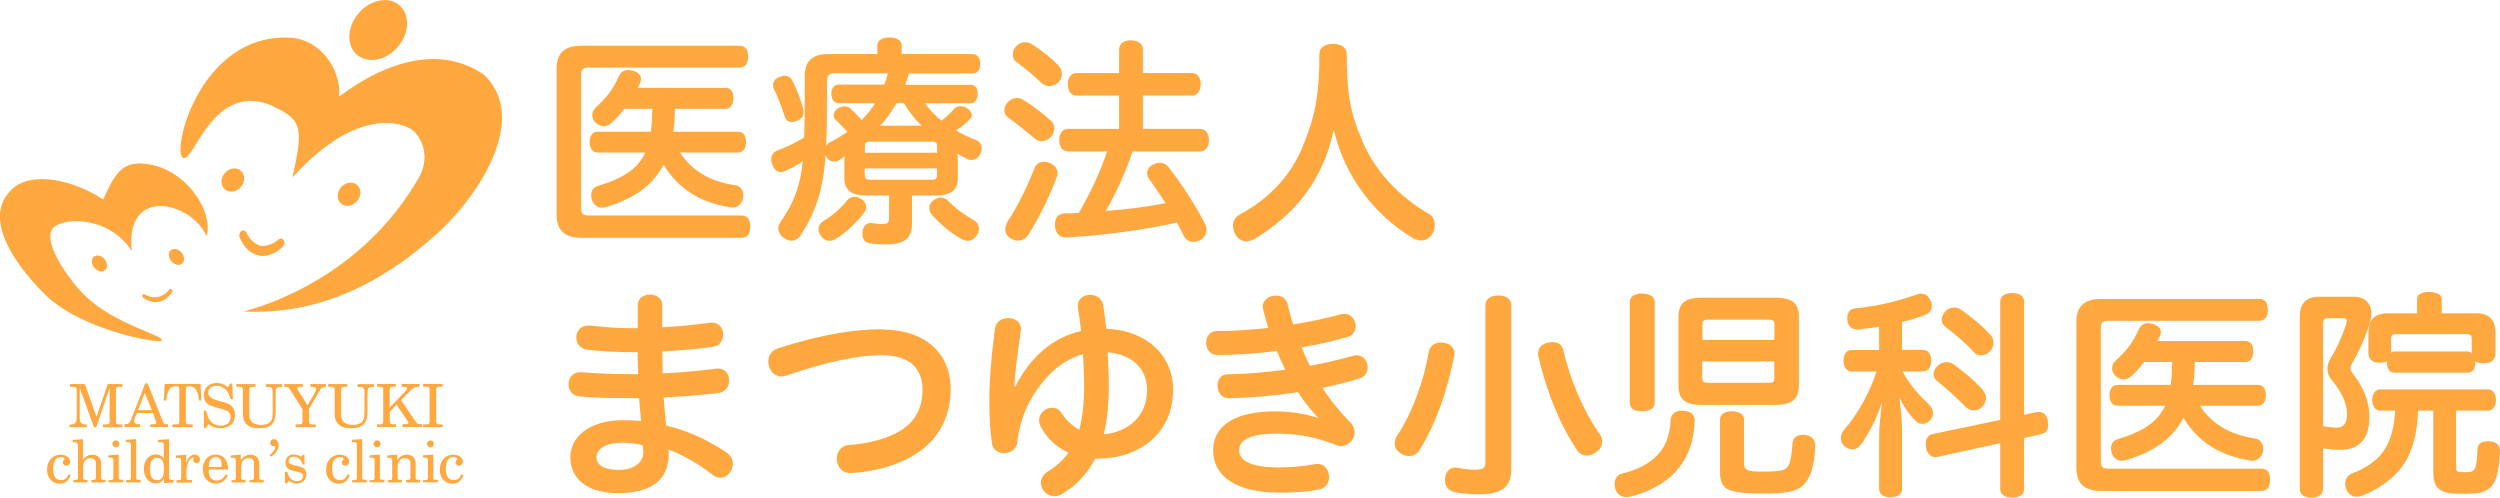 <?xml version="1.0" encoding="UTF-8"?>
<svg id="_レイヤー_2" data-name="レイヤー 2" xmlns="http://www.w3.org/2000/svg" viewBox="0 0 239.94 47.76">
  <defs>
    <style>
      .cls-1 {
        fill: #ffa83f;
      }
    </style>
  </defs>
  <g id="_作業" data-name="作業">
    <g>
      <g>
        <path class="cls-1" d="M55.77,22.82c-1.54,0-2.35-.68-2.35-2.24V6.59c0-1.52.81-2.2,2.35-2.2h15.2c.53,0,.83.32.83,1.05,0,.68-.3,1.05-.83,1.05h-14.5c-.49,0-.7.17-.7.68v12.81c0,.53.21.7.7.7h14.71c.53,0,.83.34.83,1.05s-.3,1.09-.83,1.09h-15.42ZM65.27,14.64c1.11,1.73,2.86,2.78,5.3,3.14.45.06.77.45.77.98,0,.08,0,.17-.02.26-.11.58-.56.9-1.02.9-.06,0-.11,0-.17-.02-2.95-.45-5.04-1.79-6.45-4.1-.98,1.9-2.69,3.22-5.49,4.06-.15.04-.28.06-.41.06-.45,0-.81-.26-.98-.75-.04-.17-.06-.32-.06-.45,0-.43.21-.75.66-.88,2.5-.75,3.84-1.69,4.53-3.2h-4.57c-.49,0-.77-.41-.77-1.02,0-.58.28-.98.77-.98h5.1c.11-.73.13-1.45.15-2.2h-2.69c-.36.49-.77.94-1.22,1.35-.21.21-.49.32-.75.32-.28,0-.53-.11-.77-.32-.23-.21-.34-.49-.34-.75s.13-.53.36-.75c.96-.88,1.56-1.56,2.2-2.97.19-.41.47-.6.88-.6.13,0,.28.02.43.06.53.13.81.43.81.81,0,.13-.04.28-.11.43-.09.15-.15.28-.21.41h8.46c.47,0,.73.38.73.96s-.26,1.05-.73,1.05h-4.89c0,.73-.04,1.47-.15,2.2h6.19c.53,0,.79.38.79.98s-.26,1.02-.79,1.02h-5.53Z"/>
        <path class="cls-1" d="M93.14,8.13c.45,0,.7.38.7.88s-.26.9-.7.9h-4.36c.45.64.98,1.2,1.58,1.67.49-.36.9-.77,1.22-1.13.15-.17.36-.26.58-.26s.45.06.66.21c.3.17.45.43.45.64,0,.13-.04.26-.13.34-.34.38-.85.79-1.39,1.15.64.36,1.3.68,1.94.92.34.13.53.45.53.81,0,.15-.02.3-.11.45-.17.43-.51.64-.85.64-.15,0-.3-.02-.43-.09-.34-.17-.64-.32-.94-.51.02.24.04.47.04.62v1.75c0,1.15-.7,1.64-2.09,1.64h-2.31v2.69c0,1.47-.77,2.01-2.48,2.01-.53,0-1.17-.04-1.58-.11s-.7-.36-.7-.9c0-.09,0-.17.02-.26.06-.53.43-.79.81-.79.04,0,.11,0,.15.02.26.04.6.09.9.09.51,0,.68-.13.68-.53v-2.22h-2.22c-1.37,0-2.07-.49-2.07-1.64v-1.47c0-.15.02-.38.02-.66-.19.15-.36.28-.53.38-.15.09-.32.13-.49.13-.34,0-.66-.21-.81-.62v.09c-.21,3.01-.85,5.27-2.37,7.58-.23.38-.56.55-.9.55-.26,0-.51-.09-.75-.28-.32-.24-.51-.56-.51-.9,0-.21.09-.45.24-.66,1.24-1.75,1.88-3.46,2.11-5.79-.56.38-1.17.73-1.77.98-.11.04-.21.06-.34.06-.36,0-.66-.26-.81-.7-.06-.17-.11-.34-.11-.49,0-.38.17-.7.53-.85.9-.34,1.82-.77,2.63-1.28.06-1.64.06-3.78.06-5.91,0-1.45.75-2.09,2.24-2.09h4.72v-.83c0-.47.45-.77,1.17-.77s1.17.3,1.17.77v.83h6.79c.49,0,.75.38.75.92,0,.6-.26.94-.75.94h-6.09c-.11.36-.23.73-.36,1.09h6.23ZM75.31,7.27c.32,0,.56.15.73.45.38.75.75,1.67,1.05,2.73.02.11.04.21.04.34,0,.3-.15.6-.62.81-.17.06-.34.11-.49.11-.32,0-.58-.15-.7-.49-.28-.92-.68-1.96-1.07-2.73-.04-.11-.06-.21-.06-.32,0-.3.19-.62.58-.77.21-.08.38-.13.55-.13ZM83.13,19.89c0,.17-.06.36-.19.51-.64.88-1.64,1.84-2.71,2.52-.21.13-.43.19-.64.19-.3,0-.58-.15-.79-.45-.17-.21-.24-.43-.24-.64,0-.32.17-.62.47-.81.88-.51,1.79-1.35,2.24-1.94.19-.26.47-.38.75-.38.21,0,.41.06.6.19.34.19.51.49.51.81ZM80.52,9.9c-.47,0-.73-.38-.73-.9s.26-.88.73-.88h4.36c.13-.36.24-.73.34-1.09h-5.04c-.62,0-.81.19-.81.75v1.69c0,1.58,0,3.18-.09,4.53.09-.13.19-.24.34-.32.62-.32,1.17-.66,1.71-1.02-.36-.41-.83-.88-1.17-1.2-.11-.11-.15-.24-.15-.38,0-.24.15-.49.38-.66.23-.15.45-.21.66-.21.19,0,.38.06.53.17.36.32.75.71,1.11,1.15.49-.49.94-1.02,1.3-1.62h-3.48ZM89.94,14.66v-.62c0-.36-.15-.45-.49-.45h-5.91c-.38,0-.53.09-.53.45v.62h6.94ZM83,16.82c0,.32.15.43.53.43h5.91c.34,0,.49-.11.49-.43v-.66h-6.94v.66ZM86.05,9.9c-.45.77-.96,1.52-1.58,2.16h3.97c-.66-.64-1.22-1.37-1.69-2.16h-.7ZM90.3,18.97c.28,0,.51.11.7.3.62.68,1.67,1.43,2.48,1.88.3.15.47.47.47.81,0,.21-.06.45-.21.64-.24.34-.53.51-.88.51-.19,0-.38-.06-.58-.17-1-.55-2.09-1.47-2.86-2.35-.15-.19-.23-.41-.23-.62,0-.3.15-.58.45-.77.21-.15.45-.24.66-.24Z"/>
        <path class="cls-1" d="M100.81,11.54c.26.21.38.49.38.79,0,.26-.11.53-.28.75-.26.3-.6.47-.94.47-.24,0-.47-.08-.66-.26-.73-.6-1.75-1.45-2.58-2.03-.21-.15-.34-.41-.34-.68,0-.24.09-.49.28-.7.24-.3.6-.47.94-.47.19,0,.38.04.56.15.83.49,1.88,1.3,2.65,1.99ZM101.5,16.6c0,.13-.02.28-.09.43-.68,1.81-1.73,4.01-2.75,5.55-.23.34-.55.51-.94.51-.23,0-.49-.06-.73-.21-.32-.21-.51-.51-.51-.88,0-.24.09-.49.23-.75.9-1.32,1.92-3.42,2.56-5.06.17-.45.49-.66.9-.66.17,0,.36.04.56.11.49.19.77.56.77.96ZM101.58,6.29c.23.23.34.53.34.81s-.11.56-.32.79c-.24.24-.56.38-.9.38-.23,0-.49-.09-.73-.3-.73-.68-1.64-1.47-2.43-2.03-.21-.15-.34-.43-.34-.71,0-.26.09-.53.3-.75.26-.3.58-.43.9-.43.21,0,.43.06.6.17.79.47,1.88,1.34,2.58,2.05ZM115.18,12.37c.53,0,.85.43.85,1.07s-.32,1.09-.85,1.09h-6.47c-.68,1.99-1.54,3.91-2.58,5.72,1.92-.15,3.84-.38,5.74-.75-.53-.81-1.07-1.62-1.56-2.28-.15-.19-.21-.41-.21-.6,0-.32.19-.64.58-.83.24-.11.45-.17.66-.17.32,0,.6.15.83.45,1.2,1.52,2.58,3.65,3.48,5.4.11.19.15.38.15.58,0,.41-.21.77-.62,1-.21.11-.43.17-.64.17-.38,0-.75-.19-.94-.6-.19-.41-.41-.81-.64-1.26-3.46.77-7.24,1.24-10.53,1.43h-.11c-.6,0-1-.36-1.07-1.07v-.17c0-.7.38-1.05.92-1.07.45,0,.9-.02,1.37-.04,1.09-1.88,2.03-3.86,2.71-5.91h-3.71c-.56,0-.88-.43-.88-1.09s.32-1.07.88-1.07h4.87v-3.2h-4.1c-.51,0-.83-.45-.83-1.09s.32-1.07.83-1.07h4.1v-2.26c0-.56.45-.88,1.13-.88s1.15.32,1.15.88v2.26h4.72c.51,0,.83.43.83,1.07s-.32,1.09-.83,1.09h-4.72v3.2h5.49Z"/>
        <path class="cls-1" d="M120.41,22.92c-.24.15-.51.24-.77.24-.41,0-.81-.21-1.07-.66-.15-.28-.23-.55-.23-.83,0-.43.21-.83.62-1.07,2.95-1.56,5.15-3.97,6.26-7.02,1.05-2.61,1.41-4.72,1.41-8.41,0-.62.58-.96,1.32-.96s1.3.34,1.3.96c0,3.67.34,5.68,1.43,8.18,1.17,2.92,3.5,5.49,6.53,7.22.32.19.49.6.49,1.02,0,.3-.09.6-.23.85-.3.45-.68.64-1.09.64-.24,0-.49-.09-.75-.21-3.5-2.09-6.51-5.68-7.62-10.42-1.07,5.02-3.84,8.2-7.6,10.48Z"/>
        <path class="cls-1" d="M61.22,29.25c0-.66.58-.98,1.17-.98s1.17.34,1.17,1v2.14c1.62-.09,3.18-.24,4.55-.43.09-.02.15-.02.21-.02.73,0,1.09.58,1.09,1.15,0,.53-.32,1.09-.98,1.17-1.47.21-3.16.36-4.87.45.02.7.02,1.41.04,2.11,1.88-.09,3.54-.26,5.12-.45.06-.02.13-.02.19-.02.7,0,1.07.55,1.07,1.13s-.34,1.13-1.05,1.22c-1.64.19-3.33.34-5.23.43.06.9.13,1.79.23,2.69,2.07.49,4.04,1.39,5.81,2.6.43.3.6.7.6,1.09,0,.68-.56,1.32-1.22,1.32-.23,0-.49-.09-.73-.28-1.39-1.09-2.95-1.96-4.25-2.43.02.13.04.32.04.47,0,2.65-1.94,3.72-4.87,3.72s-4.57-1.35-4.57-3.46c0-1.79,1.64-3.54,5.06-3.54.58,0,1.15.02,1.73.08-.06-.73-.15-1.47-.19-2.2h-.66c-2.05,0-3.72-.02-5.1-.17-.68-.06-1.02-.62-1.02-1.17s.38-1.15,1.11-1.15h.15c1.34.13,2.93.19,4.8.19h.62c-.02-.7-.04-1.41-.04-2.11h-.51c-1.45,0-3.03-.09-4.33-.24-.7-.09-1.05-.62-1.05-1.17s.38-1.15,1.13-1.15h.15c1.24.13,2.46.26,4.04.26h.58v-2.24ZM59.77,42.49c-1.71,0-2.52.62-2.52,1.39s.75,1.22,2.16,1.22c1.28,0,2.33-.6,2.33-1.71,0-.19-.02-.41-.06-.66-.51-.13-1.15-.24-1.9-.24Z"/>
        <path class="cls-1" d="M84.58,31.62c4.18,0,6.66,2.24,6.66,5.74,0,2.65-1.17,4.85-3.37,6.23-1.69,1.07-3.93,1.69-6.15,1.81h-.11c-.85,0-1.3-.68-1.3-1.37,0-.64.38-1.28,1.2-1.32,1.9-.13,3.82-.66,5-1.43,1.41-.92,2.03-2.22,2.03-3.86,0-1.94-1.11-3.33-3.93-3.33-2.09,0-4.98.53-9.16,1.96-.17.06-.32.08-.45.08-.77,0-1.26-.73-1.26-1.43,0-.53.28-1.05.9-1.26,4.42-1.43,7.58-1.84,9.95-1.84Z"/>
        <path class="cls-1" d="M105.1,44.04c-.77,1.49-1.84,2.58-3.22,3.4-.24.13-.47.19-.68.19-.73,0-1.3-.64-1.3-1.3,0-.38.19-.79.66-1.07.79-.49,1.45-1.07,1.99-1.81-1.09-.49-2.03-1.32-2.65-2.48-.13-.21-.17-.43-.17-.64,0-.68.62-1.2,1.24-1.2.34,0,.68.15.92.53.47.7,1.05,1.24,1.69,1.58.3-1.09.47-2.48.47-4.21,0-.98-.04-2.01-.11-3.03-2.33.64-4.01,2.5-5.17,4.65-.64,1.22-1.02,2.6-1.13,3.76-.06.73-.66,1.07-1.26,1.07-.55,0-1.09-.3-1.17-.9-.17-1.17-.26-2.41-.26-4.06,0-1.84.17-4.29.56-7.05.09-.62.68-.94,1.26-.94.62,0,1.22.36,1.22,1.05,0,.04,0,.11-.02.15-.36,2.52-.58,4.33-.62,5.38h.09c1.34-2.65,3.44-4.7,6.32-5.34-.09-.79-.19-1.52-.3-2.18-.02-.09-.02-.17-.02-.24,0-.68.6-1.05,1.2-1.05.55,0,1.11.3,1.22.92.13.7.21,1.49.32,2.33,3.97.17,6.41,2.65,6.41,5.85,0,4.23-3.27,6.62-7.24,6.62h-.21ZM106.42,37.06c0,1.77-.17,3.31-.49,4.63,2.39-.24,4.16-1.75,4.16-4.25,0-1.86-1.2-3.4-3.78-3.63.06,1.09.11,2.18.11,3.25Z"/>
        <path class="cls-1" d="M126.48,40.05c-.64-.64-1.28-1.45-1.9-2.41-2.22.34-4.5.53-6.64.58-.7.02-1.09-.62-1.09-1.22,0-.53.3-1.07.94-1.07,1.81-.04,3.71-.19,5.57-.45-.3-.58-.56-1.17-.81-1.79-1.94.23-3.91.38-5.7.38-.73,0-1.09-.6-1.09-1.17s.34-1.13,1.05-1.13c1.56,0,3.25-.11,4.91-.3-.19-.6-.34-1.2-.49-1.77-.02-.11-.04-.19-.04-.28,0-.66.64-1.05,1.28-1.05.49,0,1,.26,1.11.83.15.64.32,1.28.53,1.94,1.67-.28,3.25-.6,4.59-.98.11-.02.23-.04.34-.04.66,0,1.07.6,1.07,1.17,0,.45-.24.9-.77,1.05-1.32.38-2.84.73-4.42,1,.24.6.51,1.2.81,1.77,1.45-.28,2.84-.6,4.12-.96.13-.04.26-.06.36-.06.66,0,1.05.58,1.05,1.15,0,.47-.23.92-.79,1.09-1.11.34-2.31.64-3.54.9.77,1.2,1.67,2.31,2.63,3.27.32.32.45.66.45,1,0,.71-.64,1.32-1.3,1.32-.15,0-.3-.02-.43-.09-1.75-.7-3.44-1.11-5.74-1.11-2.71,0-3.61.68-3.61,1.6s.96,1.64,3.84,1.64c1.13,0,2.31-.11,3.46-.32.06-.02.15-.02.21-.02.7,0,1.13.64,1.13,1.26,0,.53-.3,1.05-.96,1.2-1.09.21-2.2.3-3.82.3-4.23,0-6.36-1.62-6.36-4.06,0-2.11,1.71-3.74,5.96-3.74,1.47,0,2.82.21,4.06.62l.04-.06Z"/>
        <path class="cls-1" d="M139.6,33.9c0,.09-.02.19-.04.3-.64,3.27-1.77,6.55-3.31,8.97-.24.41-.6.6-1,.6-.26,0-.53-.09-.79-.24-.41-.24-.6-.58-.6-.96,0-.26.06-.49.21-.73,1.47-2.18,2.58-5.27,3.07-8.11.11-.55.56-.85,1.15-.85.09,0,.17,0,.28.02.6.09,1.02.45,1.02,1ZM145.04,45.07c0,1.69-.9,2.37-3.14,2.37-.83,0-1.81-.09-2.41-.24-.47-.13-.81-.51-.81-1.09,0-.09,0-.17.02-.28.09-.62.49-.96.98-.96.06,0,.15,0,.24.02.47.11,1.13.19,1.62.19.83,0,1.02-.17,1.02-.68v-15.1c0-.6.49-.94,1.24-.94s1.24.34,1.24.94v15.76ZM147.63,33.9c0-.55.38-.9.96-1.02.15-.02.3-.04.43-.04.51,0,.9.23,1.02.79.66,2.82,1.94,5.85,3.52,8.07.15.23.21.47.21.68,0,.41-.21.77-.58,1.02-.28.21-.6.32-.9.32-.36,0-.7-.17-.9-.47-1.77-2.61-2.99-5.85-3.74-9.03-.02-.13-.04-.24-.04-.32Z"/>
        <path class="cls-1" d="M162.64,40.39v.06c-.06,2.31-.94,4.1-2.37,5.36-1.07.9-2.41,1.52-3.82,1.86-.13.02-.24.04-.36.04-.49,0-.9-.28-1.07-.81-.04-.15-.06-.3-.06-.45,0-.49.26-.9.73-1,1.2-.3,2.2-.73,2.99-1.41,1.02-.83,1.6-2.03,1.67-3.8.04-.51.49-.83,1.09-.83.02,0,.06,0,.11.02.77.02,1.11.41,1.11.96ZM158.81,38.69c0,.51-.51.79-1.22.79s-1.17-.28-1.17-.79v-9.69c0-.56.49-.83,1.17-.83s1.22.28,1.22.83v9.69ZM170.37,28.57c1.67,0,2.28.55,2.28,1.9v6.51c0,1.32-.62,1.88-2.28,1.88h-7.02c-1.67,0-2.26-.55-2.26-1.88v-6.51c0-1.35.6-1.9,2.26-1.9h7.02ZM170.3,32.62v-1.45c0-.38-.13-.49-.53-.49h-5.85c-.41,0-.53.11-.53.49v1.45h6.92ZM163.38,36.25c0,.38.13.49.53.49h5.85c.41,0,.53-.11.53-.49v-1.56h-6.92v1.56ZM165.09,40.24c0-.49.47-.77,1.13-.77s1.17.28,1.17.77v4.25c0,.32.09.49.3.6.32.17.73.17,1.69.17,1.67,0,2.03-.17,2.28-.6.21-.41.32-1.13.36-2.01.02-.56.36-.92,1.02-.92h.06c.7.04,1.11.41,1.11.98v.04c-.02,1.26-.24,2.5-.7,3.25-.64,1.05-1.47,1.37-4.27,1.37-1.67,0-2.71-.09-3.33-.38-.49-.19-.83-.71-.83-1.62v-5.12Z"/>
        <path class="cls-1" d="M180.34,31.36c-.66.11-1.32.19-1.96.26h-.15c-.51,0-.85-.28-.94-.92v-.17c0-.53.28-.92.81-.94,1.99-.17,4.27-.75,5.83-1.32.15-.06.3-.09.45-.09.36,0,.68.19.88.62.11.19.15.38.15.56,0,.38-.21.7-.62.85-.68.28-1.45.49-2.24.7v2.67h2.01c.51,0,.79.41.79,1.02s-.28,1.05-.79,1.05h-1.96c.66,1.28,1.69,2.37,2.58,3.22.21.21.34.49.34.79,0,.23-.09.47-.28.66-.21.26-.49.36-.73.36-.26,0-.49-.11-.66-.3-.58-.53-1.17-1.41-1.56-2.24.13.94.26,2.2.26,3.12v5.68c0,.49-.43.79-1.11.79s-1.09-.3-1.09-.79v-5.1c0-.96.15-2.14.3-3.33-.41,1.35-1.24,3.1-2.09,4.21-.19.26-.47.41-.77.41-.24,0-.47-.09-.73-.28-.26-.21-.38-.51-.38-.83,0-.28.11-.55.32-.79,1.3-1.47,2.46-3.59,3.1-5.57h-2.35c-.53,0-.81-.41-.81-1.05s.28-1.02.81-1.02h2.6v-2.22ZM195.45,39.56c.09-.02.17-.02.24-.02.41,0,.73.24.85.83.02.13.04.28.04.41,0,.49-.23.79-.64.88l-1.67.38v4.89c0,.55-.45.83-1.15.83s-1.15-.28-1.15-.83v-4.4l-6,1.32c-.09.02-.15.02-.21.02-.43,0-.81-.3-.92-.94-.02-.11-.02-.21-.02-.32,0-.49.21-.85.62-.94l6.53-1.37v-11.32c0-.58.45-.85,1.15-.85s1.15.28,1.15.85v10.83l1.17-.26ZM190.31,37.47c.19.24.3.49.3.73,0,.3-.13.58-.36.83s-.53.36-.81.36-.56-.11-.77-.32c-.81-.83-1.77-1.71-2.73-2.48-.26-.19-.36-.43-.36-.68,0-.28.13-.53.34-.75.26-.28.6-.41.92-.41.21,0,.43.06.62.19,1.02.73,2.07,1.6,2.86,2.52ZM191.05,32.15c.17.19.28.47.28.75,0,.26-.09.53-.3.77-.23.28-.55.43-.9.43-.26,0-.49-.08-.68-.3-.75-.83-1.84-1.75-2.69-2.39-.28-.21-.41-.47-.41-.73,0-.28.13-.53.34-.79.26-.26.58-.38.88-.38.21,0,.43.06.6.19.94.62,2.14,1.62,2.88,2.46Z"/>
        <path class="cls-1" d="M201.63,47.12c-1.54,0-2.35-.68-2.35-2.24v-13.99c0-1.52.81-2.2,2.35-2.2h15.2c.53,0,.83.32.83,1.05,0,.68-.3,1.05-.83,1.05h-14.5c-.49,0-.7.17-.7.68v12.81c0,.53.21.7.7.7h14.71c.53,0,.83.34.83,1.05s-.3,1.09-.83,1.09h-15.42ZM211.14,38.94c1.11,1.73,2.86,2.78,5.3,3.14.45.06.77.45.77.98,0,.08,0,.17-.02.26-.11.58-.55.9-1.02.9-.06,0-.11,0-.17-.02-2.95-.45-5.04-1.79-6.45-4.1-.98,1.9-2.69,3.22-5.49,4.06-.15.04-.28.06-.41.06-.45,0-.81-.26-.98-.75-.04-.17-.06-.32-.06-.45,0-.43.21-.75.66-.88,2.5-.75,3.84-1.69,4.53-3.2h-4.57c-.49,0-.77-.41-.77-1.02,0-.58.28-.98.77-.98h5.1c.11-.73.13-1.45.15-2.2h-2.69c-.36.49-.77.94-1.22,1.35-.21.21-.49.32-.75.32-.28,0-.53-.11-.77-.32-.24-.21-.34-.49-.34-.75s.13-.53.36-.75c.96-.88,1.56-1.56,2.2-2.97.19-.41.47-.6.88-.6.13,0,.28.02.43.06.53.13.81.43.81.81,0,.13-.04.28-.11.43-.09.15-.15.28-.21.41h8.46c.47,0,.73.38.73.96s-.26,1.05-.73,1.05h-4.89c0,.73-.04,1.47-.15,2.2h6.19c.53,0,.79.38.79.98s-.26,1.02-.79,1.02h-5.53Z"/>
        <path class="cls-1" d="M222.95,46.97c0,.51-.45.79-1.11.79s-1.11-.28-1.11-.79v-16.61c0-1.32.68-1.88,1.86-1.88h3.29c1.02,0,1.71.55,1.71,1.6,0,.28-.04.58-.15.92-.45,1.45-1.02,2.71-1.77,4.01-.06.11-.09.21-.09.32,0,.13.04.26.15.41,1.09,1.37,1.69,2.75,1.67,4.38-.02,2.14-1.13,3.05-2.75,3.05-.66,0-1.2-.06-1.69-.15v3.95ZM222.95,40.91c.49.06.96.13,1.37.13.49,0,.96-.32.94-1.3-.02-1.13-.58-2.2-1.6-3.44-.19-.26-.28-.55-.28-.88s.09-.66.26-.94c.7-1.15,1.2-2.35,1.56-3.42.02-.11.04-.17.04-.26,0-.15-.11-.26-.36-.26h-1.43c-.34,0-.49.11-.49.49v9.86ZM228.45,39.41c-.49,0-.77-.43-.77-1.02s.28-1.02.77-1.02h10.33c.49,0,.77.43.77,1.02s-.28,1.02-.77,1.02h-3.05v5.4c0,.47.06.51.88.51.62,0,.81-.11.94-.41.17-.36.19-1.02.23-1.81.02-.49.38-.75,1-.75h.09c.7.02,1.07.36,1.07.9v.04c-.04,1.26-.21,2.33-.53,2.95-.3.62-.85.98-1.62,1.09-.36.04-.88.06-1.41.06-.41,0-.81-.02-1.15-.04-1.15-.15-1.69-.64-1.69-1.94v-6h-1.45c-.15,2.86-.79,4.59-1.99,5.91-.85.94-2.01,1.69-3.31,2.22-.19.09-.38.13-.58.13-.43,0-.81-.21-1.02-.71-.06-.19-.11-.38-.11-.55,0-.45.23-.79.68-.98.98-.36,1.9-.92,2.56-1.6.83-.85,1.43-2.13,1.56-4.42h-1.43ZM237.66,30.06c1.22,0,1.84.64,1.84,1.86v2.01c0,.68-.49.94-1.13.94-.34,0-.62-.06-.81-.19v.19c0,.55-.24.9-.75.9h-6.96c-.51,0-.75-.34-.75-.9v-.19c-.17.09-.43.13-.7.13-.64,0-1.09-.26-1.09-.94v-1.94c0-1.22.6-1.86,1.81-1.86h2.86v-1.37c0-.45.49-.68,1.17-.68s1.2.24,1.2.68v1.37h3.31ZM237.23,32.6c0-.41-.13-.53-.47-.53h-6.81c-.34,0-.47.13-.47.53v1.26c.11-.09.21-.13.36-.13h6.96c.17,0,.32.06.43.19v-1.32Z"/>
      </g>
      <g>
        <g>
          <g>
            <path class="cls-1" d="M7.65,37.23v2.79c0,.29.05.48.14.58s.27.15.54.15v.25h-1.66v-.25c.27,0,.45-.05.55-.15.1-.1.14-.29.14-.58v-2.61c0-.11-.02-.18-.06-.22-.04-.04-.12-.06-.24-.06h-.34v-.27h1.43l1.11,3.16,1.08-3.16h1.4v.27h-.31c-.12,0-.2.02-.24.06-.04.04-.06.11-.06.22v3.05c0,.11.02.18.06.22.04.04.12.06.24.06h.31v.27h-1.86v-.27h.34c.12,0,.2-.02.24-.06.04-.04.06-.11.06-.22v-3.23l-1.28,3.77h-.22l-1.37-3.77Z"/>
            <path class="cls-1" d="M13.94,36.79h.22l1.46,3.65c.05.12.1.2.15.23.05.04.13.05.24.05.01,0,.03,0,.06,0,.03,0,.05,0,.06,0v.27h-1.71v-.27h.22c.14,0,.24-.01.28-.03s.07-.06.07-.12c0-.02,0-.05-.01-.09,0-.03-.02-.07-.04-.12l-.26-.72h-1.54l-.18.44c-.02.06-.04.13-.06.19s-.02.12-.02.16c0,.09.04.16.11.21.07.05.18.07.31.07h.14v.27h-1.48v-.27h.05c.15,0,.27-.03.35-.1.08-.07.16-.19.24-.39l1.35-3.45ZM14.57,39.36l-.68-1.66-.65,1.66h1.33Z"/>
            <path class="cls-1" d="M17.83,40.45c0,.11.02.18.06.22.04.04.12.06.24.06h.37v.27h-1.96v-.27h.37c.12,0,.2-.02.24-.06.04-.04.06-.11.06-.22v-3.07c0-.12-.02-.2-.05-.25-.04-.04-.14-.06-.32-.06-.26,0-.45.1-.59.3s-.24.56-.31,1.07h-.22l.08-1.59h3.44l.09,1.59h-.22c-.08-.55-.19-.92-.33-1.1-.14-.18-.36-.27-.68-.27-.1,0-.17.02-.21.06-.04.04-.05.12-.05.24v3.07Z"/>
            <path class="cls-1" d="M20.02,40.67l-.24.4h-.2l-.03-1.66h.23c.09.47.25.83.48,1.07.24.25.54.37.91.37.31,0,.54-.07.71-.22.17-.15.25-.35.25-.6,0-.12-.02-.23-.07-.32-.04-.09-.11-.17-.19-.23-.11-.07-.33-.16-.68-.25-.11-.03-.2-.05-.26-.07-.55-.15-.91-.31-1.09-.48-.18-.17-.27-.43-.27-.75,0-.35.11-.64.33-.85.22-.21.52-.32.89-.32.21,0,.4.03.58.1s.34.17.49.3l.22-.34h.21l.06,1.49h-.22c-.11-.43-.28-.75-.5-.96-.23-.21-.51-.32-.85-.32-.25,0-.45.06-.58.18-.14.12-.21.29-.21.51,0,.34.35.59,1.04.76.07.02.12.03.15.04.32.08.55.15.68.21.13.06.25.13.34.22.11.1.2.23.26.38.06.15.09.32.09.5,0,.4-.12.72-.37.94s-.6.33-1.05.33c-.22,0-.43-.04-.63-.11-.2-.08-.37-.18-.51-.32Z"/>
            <path class="cls-1" d="M22.66,36.86h1.86v.27h-.3c-.12,0-.2.02-.24.06-.04.04-.06.11-.06.22v2.31c0,.36.09.63.28.8.19.17.47.26.87.26.26,0,.47-.04.64-.13.17-.09.3-.22.38-.4.03-.07.05-.16.06-.27.01-.11.02-.29.02-.52v-1.8c0-.2-.03-.33-.09-.41-.06-.07-.17-.11-.32-.11h-.25v-.27h1.57v.27h-.21c-.15,0-.26.04-.32.11-.06.07-.09.21-.09.4v1.83c0,.58-.12,1-.37,1.25s-.65.37-1.22.37c-.52,0-.91-.11-1.17-.35-.26-.23-.39-.58-.39-1.04v-2.31c0-.11-.02-.18-.06-.22-.04-.04-.12-.06-.24-.06h-.33v-.27Z"/>
            <path class="cls-1" d="M29.66,40.45c0,.11.02.18.06.22.04.04.12.06.23.06h.36v.27h-1.94v-.27h.36c.12,0,.2-.02.24-.06.04-.04.06-.11.06-.22v-1.17l-1.16-1.84c-.09-.14-.16-.23-.22-.26-.06-.03-.14-.05-.25-.05h-.11v-.27h1.77v.27h-.23c-.1,0-.18.01-.23.03s-.07.05-.07.1c0,.02,0,.04.01.07s.03.07.07.13l.91,1.44.75-1.31s.04-.08.05-.11c.01-.04.02-.07.02-.11,0-.08-.03-.14-.1-.18-.07-.04-.17-.06-.3-.06h-.16v-.27h1.51v.27h-.11c-.11,0-.2.02-.26.06-.06.04-.13.12-.21.26l-1.06,1.81v1.2Z"/>
            <path class="cls-1" d="M31.47,36.86h1.86v.27h-.3c-.12,0-.2.02-.24.06-.04.04-.06.11-.06.22v2.31c0,.36.09.63.28.8.19.17.47.26.87.26.26,0,.47-.04.64-.13.17-.09.3-.22.38-.4.03-.07.05-.16.06-.27.01-.11.02-.29.02-.52v-1.8c0-.2-.03-.33-.09-.41-.06-.07-.17-.11-.32-.11h-.25v-.27h1.57v.27h-.21c-.15,0-.26.04-.32.11-.06.07-.09.21-.09.4v1.83c0,.58-.12,1-.37,1.25s-.65.37-1.22.37c-.52,0-.91-.11-1.17-.35-.26-.23-.39-.58-.39-1.04v-2.31c0-.11-.02-.18-.06-.22-.04-.04-.12-.06-.24-.06h-.33v-.27Z"/>
            <path class="cls-1" d="M36.18,41v-.27h.3c.12,0,.2-.02.24-.06.04-.04.06-.11.06-.22v-3.05c0-.11-.02-.18-.06-.22-.04-.04-.12-.06-.24-.06h-.3v-.27h1.81v.27h-.3c-.12,0-.19.02-.23.06-.04.04-.06.11-.06.22v1.72l1.56-1.63s.07-.08.08-.11.03-.07.03-.11c0-.06-.02-.1-.07-.12s-.16-.03-.33-.03h-.12v-.27h1.73v.27s-.03,0-.05,0-.04,0-.05,0c-.15,0-.29.03-.42.09-.13.06-.26.16-.39.29l-.88.91,1.4,2.05c.05.07.1.13.14.16s.09.06.13.07c.03,0,.07.01.12.02.05,0,.11,0,.17,0h.07v.27h-1.91v-.27h.26c.14,0,.23,0,.27-.03.04-.02.06-.05.06-.1,0-.03-.02-.08-.05-.13,0,0,0,0,0,0l-1.09-1.61-.65.68v.91c0,.11.02.18.06.22.04.04.12.06.23.06h.3v.27h-1.81Z"/>
            <path class="cls-1" d="M40.61,41v-.27h.31c.12,0,.2-.02.25-.06.04-.04.06-.11.06-.22v-3.05c0-.11-.02-.18-.06-.22-.04-.04-.12-.06-.25-.06h-.31v-.27h1.87v.27h-.31c-.12,0-.2.02-.24.06-.04.04-.06.11-.06.22v3.05c0,.11.02.18.06.22.04.04.12.06.24.06h.31v.27h-1.87Z"/>
          </g>
          <g>
            <path class="cls-1" d="M6.79,45.6c-.1.28-.24.48-.41.62-.17.13-.39.2-.64.2-.36,0-.65-.12-.88-.37-.23-.25-.34-.57-.34-.97,0-.43.12-.78.36-1.04s.55-.4.94-.4c.26,0,.48.06.65.19.17.12.26.28.26.46,0,.12-.03.22-.1.29-.07.07-.16.11-.27.11-.1,0-.18-.03-.24-.09-.06-.06-.09-.13-.09-.22,0-.08.03-.15.09-.21.06-.06.09-.1.09-.11,0-.05-.04-.1-.11-.14-.07-.03-.17-.05-.29-.05-.23,0-.41.09-.53.28-.12.19-.18.47-.18.84s.06.64.19.82.32.27.58.27c.17,0,.31-.05.43-.14.12-.09.21-.24.29-.43l.2.1Z"/>
            <path class="cls-1" d="M7.45,42.67c0-.09-.02-.15-.06-.18-.04-.03-.13-.05-.25-.05-.01,0-.04,0-.08,0-.04,0-.07,0-.09,0v-.22l.99-.07v2c.11-.17.24-.3.39-.38.15-.08.31-.13.5-.13.27,0,.48.08.63.23.15.16.22.38.22.67v1.31c0,.08.01.14.04.16s.07.04.15.04h.24v.25h-1.36v-.24h.24c.07-.01.12-.03.15-.06.02-.03.04-.08.04-.16v-1.34c0-.17-.04-.3-.13-.39-.09-.09-.22-.14-.38-.14-.24,0-.42.08-.54.24-.12.16-.18.39-.18.7v.93c0,.09.01.14.04.17.02.03.07.04.15.04h.24v.25h-1.36v-.24h.24c.08-.01.13-.03.16-.06.02-.03.04-.08.04-.16v-3.2Z"/>
            <path class="cls-1" d="M10.41,46.32v-.24h.27c.08-.01.13-.03.16-.06s.04-.08.04-.16v-1.71c0-.09-.02-.15-.06-.18-.04-.03-.12-.05-.25-.05-.01,0-.04,0-.08,0s-.07,0-.09,0v-.22l.99-.07v2.21c0,.08.01.14.04.16.02.03.08.04.16.04h.24v.25h-1.41ZM11.11,42.26c.09,0,.17.03.24.1.07.06.1.14.1.23s-.03.17-.1.24-.15.1-.24.1-.17-.03-.23-.1c-.07-.07-.1-.14-.1-.23s.03-.17.1-.23c.07-.07.14-.1.23-.1Z"/>
            <path class="cls-1" d="M12.1,46.32v-.24h.27c.08-.01.13-.03.15-.06.03-.03.04-.08.04-.16v-3.2c0-.09-.02-.15-.06-.18-.04-.03-.12-.05-.25-.05-.01,0-.04,0-.08,0s-.07,0-.09,0v-.22l.99-.07v3.71c0,.08.01.14.04.16.02.03.08.04.16.04h.24v.25h-1.41Z"/>
            <path class="cls-1" d="M15.77,45.9c-.1.17-.22.29-.36.37-.14.08-.29.12-.47.12-.33,0-.6-.13-.81-.39s-.32-.59-.32-.99.11-.74.32-1c.22-.26.49-.4.81-.4.17,0,.31.03.44.1.13.07.24.17.34.31v-1.36c0-.09-.02-.15-.06-.18s-.14-.04-.29-.04h-.2v-.22l1.06-.07v3.68c0,.1.02.16.06.19.04.03.12.05.24.05h.13v.24l-.91.06v-.48ZM14.4,45.01c0,.38.05.65.16.82.11.17.28.26.51.26s.4-.09.51-.26c.11-.17.16-.45.16-.82s-.05-.65-.16-.82c-.11-.17-.28-.25-.51-.25s-.4.09-.51.26c-.11.17-.16.44-.16.82Z"/>
            <path class="cls-1" d="M17.89,45.87c0,.08.01.14.04.16s.07.04.15.04h.34v.25h-1.48v-.24h.26c.08-.01.13-.03.15-.05s.04-.08.04-.16v-1.71c0-.09-.02-.15-.06-.18-.04-.03-.13-.04-.28-.04h-.17v-.22l.98-.07v.79c.09-.26.2-.47.34-.6.14-.14.3-.21.48-.21.15,0,.27.05.37.14s.14.2.14.34c0,.1-.03.19-.09.25-.06.07-.14.1-.23.1-.1,0-.18-.03-.24-.09-.06-.06-.09-.14-.09-.23,0-.05.01-.1.03-.14.02-.04.05-.08.08-.1h-.03c-.2,0-.37.13-.51.4-.14.26-.22.59-.22.97v.6Z"/>
            <path class="cls-1" d="M20.03,45.06s0,.03,0,.06,0,.04,0,.06c0,.29.07.52.2.69.14.17.32.25.55.25.19,0,.37-.05.51-.15.15-.1.27-.25.38-.46l.2.11c-.12.26-.28.46-.48.59-.2.13-.43.2-.7.2-.36,0-.65-.13-.88-.38-.23-.26-.34-.59-.34-1s.11-.75.34-1.01c.23-.26.52-.39.88-.39s.66.12.87.36c.21.24.32.56.32.97v.1h-1.83ZM20.04,44.82h1.04c.08,0,.13-.01.16-.04.03-.03.04-.07.04-.14,0-.25-.05-.45-.15-.58-.1-.14-.25-.2-.44-.2-.21,0-.37.08-.48.24-.11.16-.16.4-.17.73Z"/>
            <path class="cls-1" d="M22.21,46.32v-.24h.24c.08-.01.13-.03.15-.05s.03-.08.03-.16v-1.71c0-.09-.02-.15-.06-.18s-.12-.05-.25-.05c-.02,0-.04,0-.08,0s-.07,0-.09,0v-.22l.96-.07v.54c.13-.19.26-.32.41-.41.15-.09.32-.13.51-.13.27,0,.48.08.63.23.15.16.22.38.22.67v1.31c0,.08.01.14.04.16s.07.04.15.04h.24v.25h-1.36v-.24h.24c.08-.01.13-.03.15-.06.02-.03.04-.08.04-.16v-1.34c0-.17-.04-.3-.13-.39s-.22-.14-.38-.14c-.24,0-.42.08-.54.24-.12.16-.18.39-.18.7v.93c0,.09.01.14.04.17.02.03.07.04.15.04h.23v.25h-1.36Z"/>
            <path class="cls-1" d="M26,43.83l-.13-.16c.18-.13.32-.27.41-.4.09-.13.14-.26.14-.38,0-.02,0-.04,0-.05,0-.01,0-.02,0-.04-.04.01-.07.02-.09.03-.02,0-.04,0-.06,0-.11,0-.19-.03-.25-.09-.06-.06-.09-.14-.09-.24,0-.09.03-.18.1-.25.07-.07.15-.1.25-.1.14,0,.25.05.33.16.08.1.13.24.13.41,0,.21-.06.41-.19.6-.12.19-.3.36-.54.51Z"/>
            <path class="cls-1" d="M27.37,45.29h.2c.07.29.18.5.34.66.16.15.35.23.58.23.18,0,.32-.04.43-.13.11-.09.16-.2.16-.34,0-.12-.04-.21-.11-.27s-.23-.12-.48-.17c-.46-.1-.76-.21-.89-.33-.13-.13-.2-.31-.2-.55s.07-.41.21-.55.33-.21.57-.21c.15,0,.28.02.39.05.11.03.22.09.32.17l.16-.2h.17v.93h-.17c-.08-.24-.19-.43-.33-.55-.14-.12-.31-.19-.51-.19-.15,0-.27.04-.37.11s-.14.17-.14.28c0,.22.22.37.67.46.01,0,.02,0,.03,0,.4.08.67.18.8.3.14.12.2.3.2.54,0,.27-.08.49-.25.64-.17.16-.4.23-.69.23-.14,0-.26-.02-.38-.07-.12-.04-.24-.11-.36-.21l-.18.26h-.19v-1.11Z"/>
            <path class="cls-1" d="M33.57,45.6c-.1.28-.24.48-.41.62-.17.13-.39.2-.64.2-.36,0-.65-.12-.88-.37-.23-.25-.34-.57-.34-.97,0-.43.12-.78.36-1.04s.55-.4.94-.4c.26,0,.48.06.65.19.17.12.26.28.26.46,0,.12-.03.22-.1.29-.07.07-.16.11-.27.11-.1,0-.18-.03-.24-.09-.06-.06-.09-.13-.09-.22,0-.08.03-.15.09-.21.06-.06.09-.1.09-.11,0-.05-.04-.1-.11-.14-.07-.03-.17-.05-.29-.05-.23,0-.41.09-.53.28-.12.19-.18.47-.18.84s.06.64.19.82.32.27.58.27c.17,0,.31-.05.43-.14.12-.09.21-.24.29-.43l.2.1Z"/>
            <path class="cls-1" d="M33.79,46.32v-.24h.27c.08-.01.13-.03.15-.06.03-.03.04-.08.04-.16v-3.2c0-.09-.02-.15-.06-.18-.04-.03-.12-.05-.25-.05-.01,0-.04,0-.08,0s-.07,0-.09,0v-.22l.99-.07v3.71c0,.08.01.14.04.16.02.03.08.04.16.04h.24v.25h-1.41Z"/>
            <path class="cls-1" d="M35.48,46.32v-.24h.27c.08-.01.13-.03.16-.06s.04-.08.04-.16v-1.71c0-.09-.02-.15-.06-.18-.04-.03-.12-.05-.25-.05-.01,0-.04,0-.08,0s-.07,0-.09,0v-.22l.99-.07v2.21c0,.08.01.14.04.16.02.03.08.04.16.04h.24v.25h-1.41ZM36.18,42.26c.09,0,.17.03.24.1.07.06.1.14.1.23s-.03.17-.1.24-.15.1-.24.1-.17-.03-.23-.1c-.07-.07-.1-.14-.1-.23s.03-.17.1-.23c.07-.07.14-.1.23-.1Z"/>
            <path class="cls-1" d="M37.22,46.32v-.24h.24c.08-.01.13-.03.15-.05s.03-.08.03-.16v-1.71c0-.09-.02-.15-.06-.18s-.12-.05-.25-.05c-.02,0-.04,0-.08,0s-.07,0-.09,0v-.22l.96-.07v.54c.13-.19.26-.32.41-.41.15-.09.32-.13.51-.13.27,0,.48.08.63.23.15.16.22.38.22.67v1.31c0,.08.01.14.04.16s.07.04.15.04h.24v.25h-1.36v-.24h.24c.08-.01.13-.03.15-.06.02-.03.04-.08.04-.16v-1.34c0-.17-.04-.3-.13-.39s-.22-.14-.38-.14c-.24,0-.42.08-.54.24-.12.16-.18.39-.18.7v.93c0,.09.01.14.04.17.02.03.07.04.15.04h.23v.25h-1.36Z"/>
            <path class="cls-1" d="M40.6,46.32v-.24h.27c.08-.01.13-.03.16-.06s.04-.08.04-.16v-1.71c0-.09-.02-.15-.06-.18-.04-.03-.12-.05-.25-.05-.01,0-.04,0-.08,0s-.07,0-.09,0v-.22l.99-.07v2.21c0,.08.01.14.04.16.02.03.08.04.16.04h.24v.25h-1.41ZM41.31,42.26c.09,0,.17.03.24.1.07.06.1.14.1.23s-.03.17-.1.24-.15.1-.24.1-.17-.03-.23-.1c-.07-.07-.1-.14-.1-.23s.03-.17.1-.23c.07-.07.14-.1.23-.1Z"/>
            <path class="cls-1" d="M44.48,45.6c-.1.28-.24.48-.41.62-.17.13-.39.2-.64.2-.36,0-.65-.12-.88-.37-.23-.25-.34-.57-.34-.97,0-.43.12-.78.36-1.04s.55-.4.94-.4c.26,0,.48.06.65.19.17.12.26.28.26.46,0,.12-.03.22-.1.29-.07.07-.16.11-.27.11-.1,0-.18-.03-.24-.09-.06-.06-.09-.13-.09-.22,0-.08.03-.15.09-.21.06-.06.09-.1.09-.11,0-.05-.04-.1-.11-.14-.07-.03-.17-.05-.29-.05-.23,0-.41.09-.53.28-.12.19-.18.47-.18.84s.06.64.19.82.32.27.58.27c.17,0,.31-.05.43-.14.12-.09.21-.24.29-.43l.2.1Z"/>
          </g>
        </g>
        <g>
          <path class="cls-1" d="M13.3,15.68c4.26,0,7.27,4.54,6.52,6.99-1.44-3.33-7.87-4.86-7.17,1.42-2.11-3.28-6.36-3.28-7.51-2.27-1.36,1.5,2.15,5.75,2.95,6.49,2.89,2.86,7.76,3.89,7.43,4.37-.24.35-7.77-.99-11.24-4.45-3.47-3.47-5.84-7.67-3.07-10.12,1.31-1.31,4.84-1.42,8.7,1.03.91-2.04,1.61-3.43,3.39-3.45Z"/>
          <path class="cls-1" d="M17.62,15.18c-1.27-.38,1.45-11.8,9.97-11.57,3.16,0,5.19,3.13,4.96,5.66,4.45-3.36,9.71-5.02,13.93-2.07,4.62,4.5-1.22,12.51-5.12,15.74-3.01,2.61-9.28,7.42-18.01,6.95,0,0,10.56-2.3,16.58-12.39,1.65-2.42.41-4.43-.35-5.02-.77-.59-5.13-2.48-11.51,4.54,1.12-5.02.9-5.59-2.29-7.01-5.35-1.95-7.17,5.49-8.16,5.15Z"/>
          <ellipse class="cls-1" cx="22.34" cy="17.28" rx="1.18" ry="1.02" transform="translate(-5.29 23.1) rotate(-49.62)"/>
          <ellipse class="cls-1" cx="36.3" cy="2.88" rx="3.13" ry="2.48" transform="translate(10.59 28.67) rotate(-49.62)"/>
          <ellipse class="cls-1" cx="9.54" cy="25.29" rx=".64" ry=".84" transform="translate(-14.11 12.2) rotate(-40.38)"/>
          <ellipse class="cls-1" cx="16.93" cy="24.66" rx=".64" ry=".84" transform="translate(-11.94 16.84) rotate(-40.38)"/>
          <ellipse class="cls-1" cx="33.5" cy="18.65" rx="1.18" ry="1.02" transform="translate(-2.41 32.08) rotate(-49.62)"/>
          <path class="cls-1" d="M24.81,24.51c-1.23-.26-1.73-1.54-1.81-1.72s-.02-.5.15-.6.37-.15.54.21.66,1.05,1.37,1.2l-.13-.03c.71.15,1.44-.28,1.74-.53s.47-.13.58.03.03.48-.11.61-1.12,1.1-2.35.84Z"/>
          <path class="cls-1" d="M15.24,28.87l.02.09c.74-.13,1.11-.75,1.27-.94.04-.08.01-.23-.07-.27s-.17-.07-.25.09c0,0-.39.53-1.04.66s-1.22-.21-1.22-.21c-.14-.12-.21-.06-.27.01s-.02.22.05.28c.21.11.8.55,1.53.38l-.02-.09Z"/>
        </g>
      </g>
    </g>
  </g>
</svg>